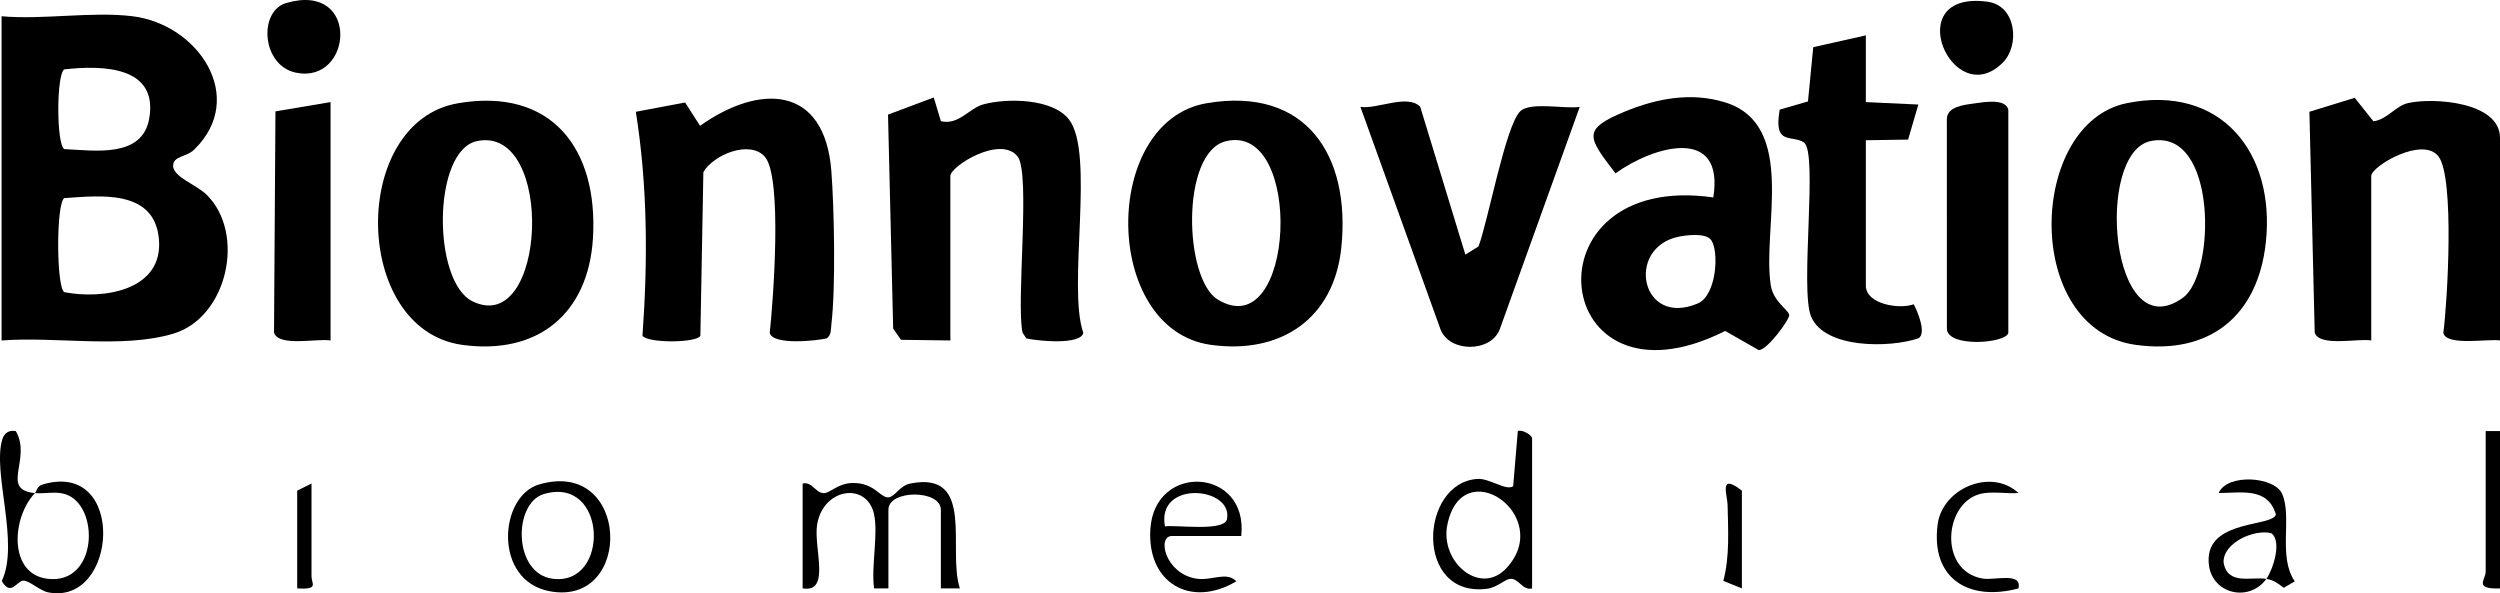 <svg viewBox="0 0 976.3 231.68" xmlns="http://www.w3.org/2000/svg" data-name="Camada 2" id="Camada_2">
  <g data-name="Camada 4" id="Camada_4">
    <g>
      <path d="M51.82,6.35c25.65,3.19,44.8,31.72,24.08,52.01-3.35,3.28-8.39,2.33-8.3,6.68.66,4.43,9.05,7,13.16,11.07,15.24,15.12,8.12,47.8-13.01,54.17-19.94,6.01-46.28,1.01-67.13,2.69V6.35c16.17,1.44,35.45-1.96,51.2,0ZM25.09,58.23c11.77.52,30.48,3.63,33.19-11.97,3.58-20.55-18.4-20.81-33.19-19.17-3.07,1.92-3.11,29.2,0,31.14ZM25.09,114.09c15.34,2.99,38.97-.67,36.95-20.98-1.91-19.19-22.81-16.72-36.95-15.74-3.18,1.99-3.13,34.76,0,36.72Z"></path>
      <path d="M669.08,77.11c4.5-28.18-23.4-20.12-38.2-9.41-10.62-13.95-13.45-17.11,3.71-24.15,12.45-5.11,25.83-7.66,39.04-3.59,28.46,8.78,14.39,49.42,17.9,71.48,1.01,6.35,6.86,9.54,7.2,11.54.28,1.64-8.69,13.94-11.93,13.73l-13.08-7.47c-68.78,34.61-79.21-62.77-4.64-52.14ZM655.53,92.44c-20.81,4.32-14.8,35.5,7.47,26.07,7.34-3.11,8.42-20.24,5.25-24.76-2.01-2.86-9.44-1.99-12.73-1.31Z"></path>
      <path d="M178.88,40.31c36.69-6.24,54.78,17.98,52.68,52.7-1.79,29.54-21.57,45.75-51.1,41.66-43.05-5.97-43.95-87.14-1.58-94.35ZM186.33,55.09c-17.51,3.58-17.56,54.84-1.83,62.57,29.01,14.25,32.41-68.82,1.83-62.57Z"></path>
      <path d="M830.55,40.29c36.84-7.47,58.05,19.4,54.31,54.32-3.07,28.67-21.86,44.08-50.84,40.06-44.27-6.13-42.13-86.54-3.47-94.38ZM839.88,55.09c-22,4.51-15.78,81.73,12.63,61.15,12.89-9.34,13.38-66.48-12.63-61.15Z"></path>
      <path d="M471.22,40.31c38.89-6.62,56.28,20.4,52.6,56.32-2.86,27.91-23.73,41.85-51.02,38.03-42.47-5.95-42.86-87.32-1.58-94.35ZM478.71,55.15c-17.68,4.36-16.4,53.8-3.13,61.84,30.26,18.33,33.83-69.4,3.13-61.84Z"></path>
      <path d="M248.31,43.65l19.25-3.62,5.82,9.1c23.35-16.54,48.68-15.91,51.28,17.66,1.13,14.62,1.72,45.7.02,59.74-.24,2,.07,4.29-1.83,5.61-4.22.99-21.1,2.72-22.25-2.13,1.34-12.45,5.06-61.02-1.96-68.86-5.85-6.53-19.97-.79-23.96,6.05l-1.17,64c-1.94,2.78-20.47,2.84-22.61-.06,2.11-29.16,2.02-58.67-2.6-87.51Z"></path>
      <path d="M371.15,132.96l-19.29-.26-3.06-4.39-2.01-83.55,17.86-6.7,2.78,9.26c6.92,1.7,11.03-5.08,16.69-6.59,9.19-2.45,26.89-2.34,33.32,5.9,10.29,13.18-.71,65.32,5.62,83.39-1.14,4.85-18.1,3.11-22.25,2.13l-1.48-2.24c-2.57-11.77,3.23-62.29-1.94-68.81-6.68-8.43-26.25,3.78-26.25,7.63v64.24Z"></path>
      <path d="M976.3,132.96c-4.57-.77-20.89,2.32-22.13-2.94,1.62-12.22,4.45-60.66-1.89-68.93-6.18-8.06-26.26,3.86-26.26,7.63v64.24c-5.06-.93-20.23,2.62-22.08-3.05l-2.07-86.26,17.69-5.45,7.31,9.16c5.23-.59,8.71-6.03,13.51-7.11,10.03-2.25,35.92-.46,35.92,13.58v79.13Z"></path>
      <path d="M572.26,99.44l5.13-3.22c3.69-9.69,10.49-46.85,16.21-52.68,3.89-3.96,17.43-.88,23.32-1.8l-31.27,86.95c-3.55,9.01-19.57,9.02-23.08-.01l-31.3-86.94c6.52,1.01,18.35-5.15,23.35-.06l17.64,57.77Z"></path>
      <path d="M728.65,13.8v26.07l20.51.96-4.01,13.68-16.5.26v56.79c0,7.24,13.08,9.33,18.7,7.27,1.45,2.68,5.11,11.36,1.86,13.28-11.11,3.8-36.63,4.17-41.94-8.48-4.45-10.62,2.79-64.1-2.78-67.98-4.61-3.21-12.07,1.56-9.47-12.85l11.03-3.18,2.06-21.2,20.53-4.61Z"></path>
      <path d="M771.05,40.38c3.57-.48,12.15-2.06,13.24,2.43v87.22c-1,4.12-23.92,5.79-23.99-1.71l-.02-81.95c.2-4.75,6.64-5.42,10.77-5.98Z"></path>
      <path d="M129.09,39.87v93.1c-5.06-.93-20.23,2.62-22.08-3.05l.56-86.43,21.52-3.62Z"></path>
      <path d="M341.36,200.93c-2.71-12.82-19.82-10.49-22.24,3.83-1.54,9.14,5.53,26.85-5.68,25.02v-40.94c3.72-.91,5.05,3.78,8.35,3.74,2.44-.03,5.39-3.86,11.15-3.96,8.05-.14,10.49,5.11,13.41,5.58s4.69-4.46,9-5.34c25.84-5.28,14.48,25.96,19.51,40.92h-7.44s0-30.71,0-30.71c0-7.93-20.48-7.93-20.48,0v30.72h-5.59c-1.2-8.48,1.66-21.03,0-28.86Z"></path>
      <path d="M598.31,229.79c-3.72.9-5.07-3.79-8.36-3.75-2.18.03-5.1,3.36-9.26,3.89-28.41,3.6-26.42-41.47-3.67-42.91,4.62-.29,11.26,4.81,13.9,2.85l1.81-21.51c1.74-.8,5.58,1.65,5.58,2.78v58.65ZM588.41,221.75c18.64-20.43-17.51-45.64-23.22-16.65-2.84,14.45,12.96,27.89,23.22,16.65Z"></path>
      <path d="M13.65,192.55c.83-.87.67-2.67,3.05-3.37,32.86-9.68,29.39,47.58,2.07,42.14-3.2-.64-7.56-4.79-9.76-4.57-2.51.24-4.71,6.24-8.32.17,7.07-14.83-3.82-42.56.25-55.45.77-2.45,2.69-3.61,5.24-3.11,6.35,10.96-6.34,22.91,7.47,24.2-9.1,9.55-10.42,31.53,4.83,33.46,19.87,2.52,20.64-28.9,6.88-33.08-3.8-1.15-7.89-.03-11.7-.38Z"></path>
      <path d="M111.79,1.17c29.02-8.44,26.03,31.84,3.77,27.21-13.44-2.8-14.71-24.03-3.77-27.21Z"></path>
      <path d="M782.13,24.45c-19.63,19.64-40.66-28.51-5.91-23.77,11.23,1.53,12.64,17.04,5.91,23.77Z"></path>
      <path d="M210.47,189.21c35.66-10.53,37.1,47.81,4.23,41.69-22.2-4.13-19.85-37.08-4.23-41.69ZM212.34,192.95c-11.97,3.58-12.02,31.07,3.51,33.07,22.55,2.9,21.32-40.5-3.51-33.07Z"></path>
      <path d="M484.73,209.31h-27c-6.1,0-2.64,14.75,9.43,16.66,6.08.96,11.66-2.97,15.67,1.03-17.89,10.67-35.05.6-33.58-20.56,1.81-26.04,38.39-23.67,35.48,2.87ZM454.94,205.57c4.18-.68,23.23,2.15,24.22-2.83,2.53-12.69-27.64-15.43-24.22,2.83Z"></path>
      <path d="M885.06,226.06c-7.1,9.9-23.39,5.52-22.52-8.39.92-14.68,25.19-12.01,26.24-16.77-3.17-10.71-13.43-8.4-22.34-8.37,3.23-7.7,21.88-6.53,24.84.44,3.89,9.16-1.76,24.43,4.88,34.06l-4.31,2.53c-2.24-1.71-3.88-3.03-6.79-3.49,2.54-3.54,6.23-14.64,1.95-17.84-6.63-1.72-18.9,3.72-18.66,11.37,1.51,9.11,10.72,5.51,16.7,6.47Z"></path>
      <path d="M788.24,192.53c-4.53.35-9.38-.63-13.86.13-15.25,2.57-17.76,30.44,0,33.3,4.64.74,15.38-2.68,13.87,3.82-19.22,5.19-34.33-3.65-31.56-24.99,1.83-14.04,20.82-22.19,31.55-12.26Z"></path>
      <path d="M976.3,168.34v61.45c-10.44.36-5.59-3.41-5.59-6.52v-54.93h5.59Z"></path>
      <path d="M680.24,229.79l-7.25-2.94c2.55-9.57,1.87-19.84,1.67-29.7-.08-3.79-3.58-12.74,5.58-5.53v38.17Z"></path>
      <path d="M121.65,188.82v36.31c0,2.8,3.05,5.19-5.59,4.65v-38.17l5.59-2.79Z"></path>
    </g>
  </g>
</svg>